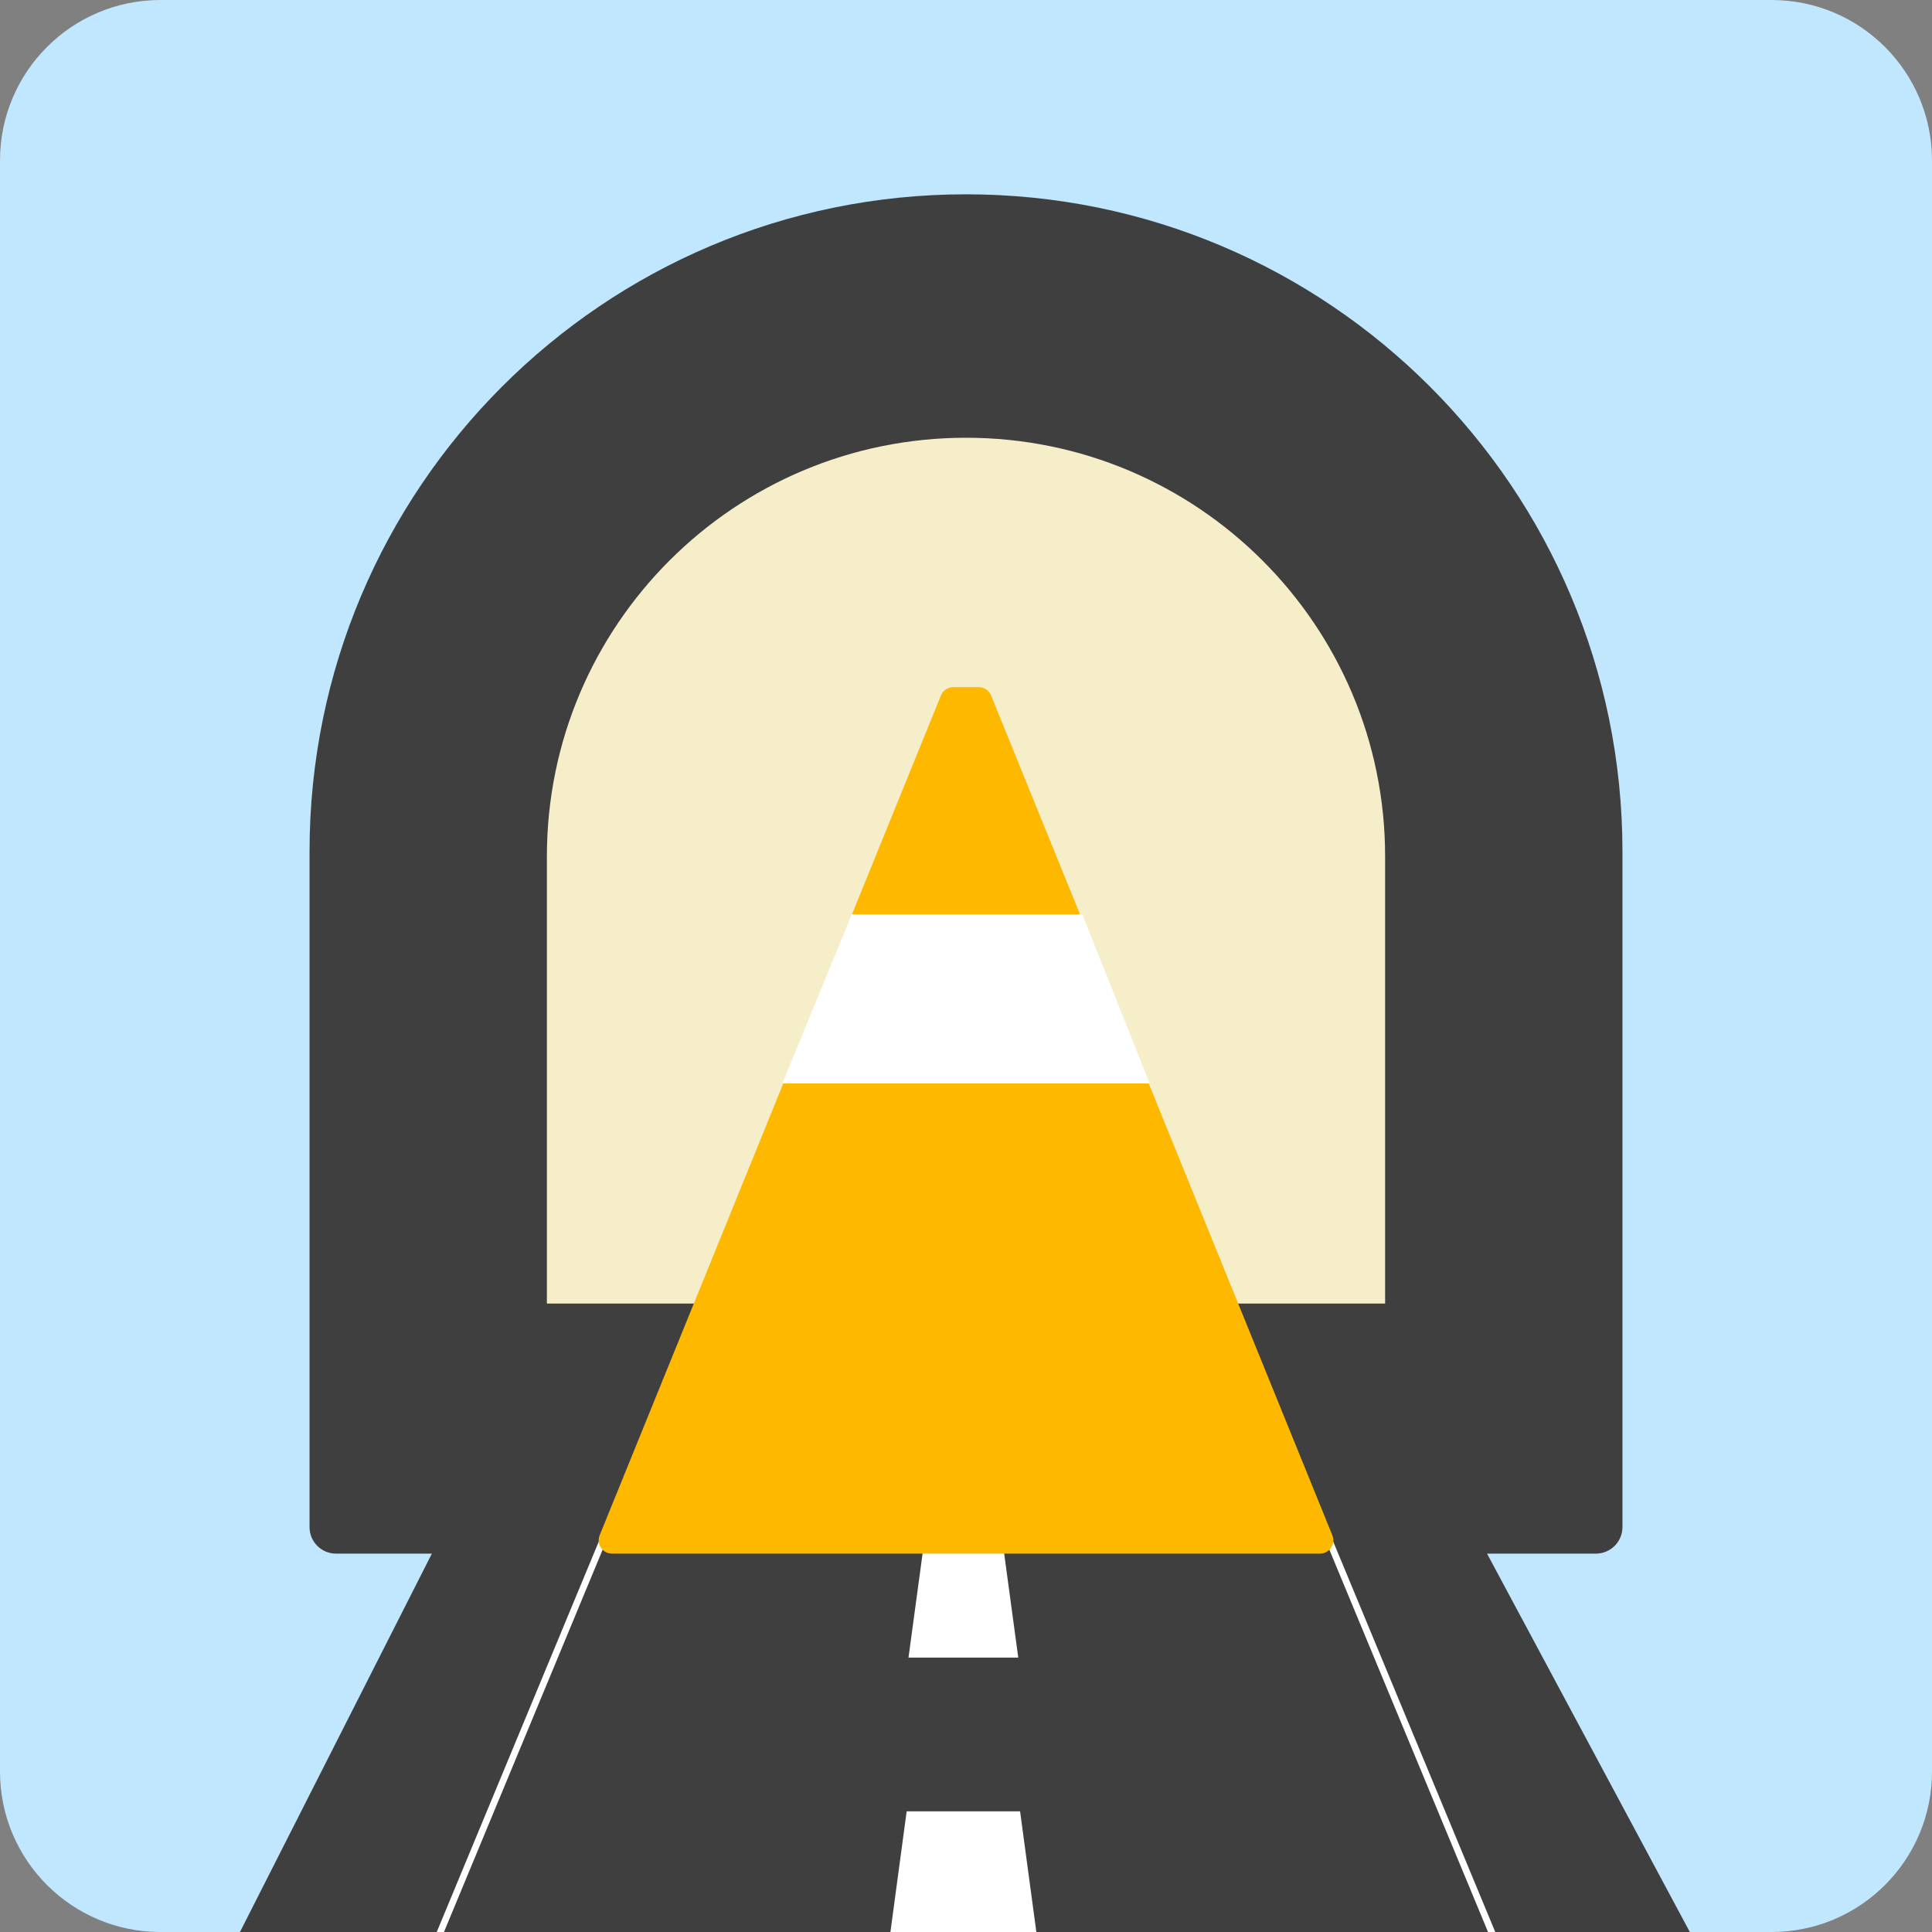 <svg width="289" height="289" viewBox="0 0 289 289" fill="none" xmlns="http://www.w3.org/2000/svg">
<rect x="0" y="0" width="289" height="289" fill="#808080" stroke="none"/>
<g clip-path="url(#clip0_11475_15066)">
<path d="M0 24C0 10.745 10.745 0 24 0H265C278.255 0 289 10.745 289 24V265C289 278.255 278.255 289 265 289H24C10.745 289 0 278.255 0 265V24Z" fill="#C1E7FE"/>
<path d="M242.697 127.395C242.697 143.096 242.697 211.179 242.697 228.423C242.697 230.632 240.907 232.403 238.698 232.403C214.631 232.403 88.799 232.403 50.285 232.403C48.076 232.403 46.303 230.639 46.303 228.43C46.303 215.477 46.303 172.689 46.303 127.395C46.303 73.089 90.267 29.066 144.5 29.066C198.732 29.066 242.697 73.089 242.697 127.395Z" fill="#3F3F3F"/>
<path d="M207.193 128.11C207.193 139.584 207.193 194.992 207.193 194.992C207.193 194.992 104.945 194.992 81.807 194.992C81.807 194.992 81.807 162.698 81.807 128.11C81.807 93.521 109.876 65.481 144.5 65.481C179.124 65.481 207.193 93.521 207.193 128.11Z" fill="#F6EEC9"/>
<path d="M30.077 300.471L66.251 229.149H220.697L258.923 300.471H30.077Z" fill="#3F3F3F"/>
<path d="M100.931 204.521L58.343 307.142" stroke="white"/>
<path d="M188.069 204.521L230.657 307.142" stroke="white"/>
<path d="M138.207 230.902H150.008L152.317 247.951H135.898L138.207 230.902Z" fill="white"/>
<path d="M135.625 270.951H152.59L155.909 295.577H132.306L135.625 270.951Z" fill="white"/>
<path d="M146.399 102.787C147.213 102.787 147.946 103.28 148.252 104.034L199.298 229.65C199.832 230.966 198.865 232.403 197.445 232.403H91.555C90.135 232.403 89.168 230.966 89.702 229.65L140.748 104.034C141.054 103.28 141.787 102.787 142.601 102.787H146.399Z" fill="#FFB800"/>
<path d="M127.402 136.774H161.907L171.964 162.065H117.035L127.402 136.774Z" fill="white"/>
</g>
<defs>
<clipPath id="clip0_11475_15066">
<path d="M0 24C0 10.745 10.745 0 24 0H265C278.255 0 289 10.745 289 24V265C289 278.255 278.255 289 265 289H24C10.745 289 0 278.255 0 265V24Z" fill="white"/>
</clipPath>
</defs>
</svg>
